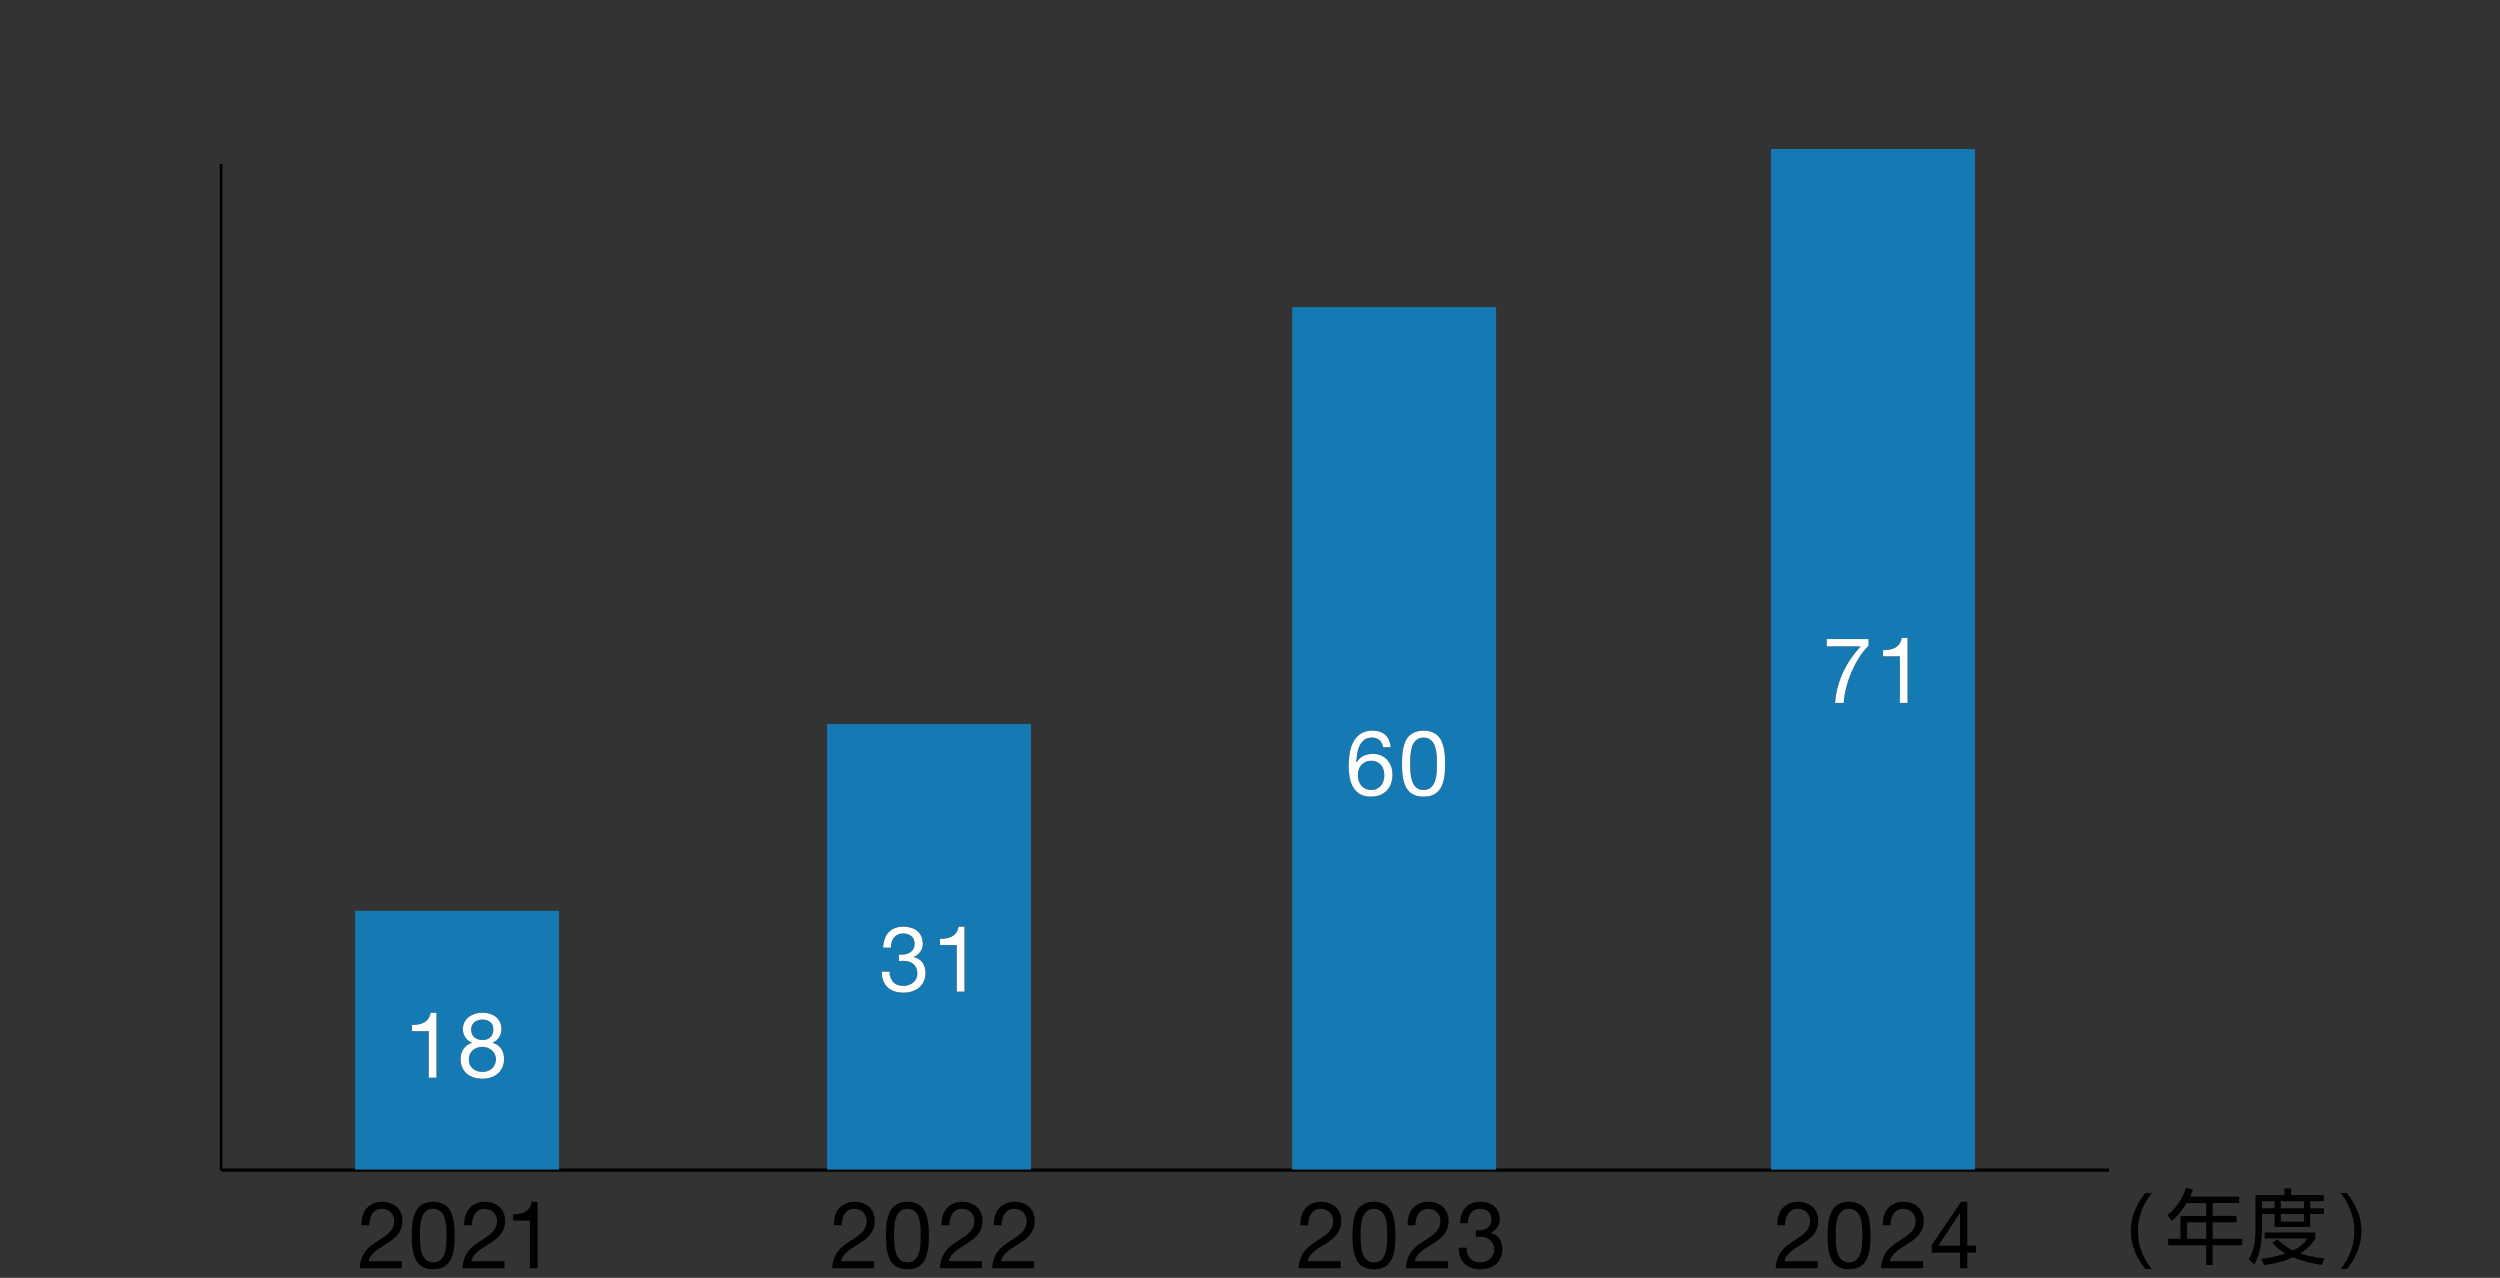 <?xml version="1.0" encoding="UTF-8"?>
<svg id="_レイヤー_2" data-name="レイヤー 2" xmlns="http://www.w3.org/2000/svg" viewBox="0 0 900 460">
  <rect x="0" y="0" width="900" height="460" fill="#333333" stroke="none"/>
  <defs>
    <style>
      .cls-1 {
        fill: #fff;
      }

      .cls-2 {
        fill: none;
        stroke: #000;
        stroke-miterlimit: 10;
      }

      .cls-3 {
        fill: #157ab4;
      }
    </style>
  </defs>
  <g>
    <g>
      <line class="cls-2" x1="79.59" y1="421.24" x2="759.22" y2="421.24"/>
      <g>
        <line class="cls-2" x1="164.54" y1="421.24" x2="164.54" y2="412.18"/>
        <line class="cls-2" x1="334.45" y1="421.24" x2="334.45" y2="412.18"/>
        <line class="cls-2" x1="504.36" y1="421.24" x2="504.36" y2="412.18"/>
        <line class="cls-2" x1="674.27" y1="421.24" x2="674.27" y2="412.18"/>
      </g>
    </g>
    <g>
      <line class="cls-2" x1="79.59" y1="421.24" x2="79.59" y2="59"/>
      <line class="cls-2" x1="79.59" y1="421.24" x2="759.22" y2="421.24"/>
    </g>
    <g>
      <rect class="cls-3" x="127.84" y="327.9" width="73.4" height="93.15"/>
      <rect class="cls-3" x="297.75" y="260.63" width="73.4" height="160.42"/>
      <rect class="cls-3" x="465.19" y="110.56" width="73.4" height="310.48"/>
      <rect class="cls-3" x="637.57" y="53.64" width="73.4" height="367.41"/>
    </g>
  </g>
  <g>
    <path d="M774.62,429.49c-1.76,2.29-4.95,6.8-4.95,13.69,0,7.51,3.8,12.23,4.95,13.69h-2.28c-3.17-3.86-5.24-8.61-5.24-13.66,0-7.16,3.97-12.15,5.24-13.72h2.28Z"/>
    <path d="M806.09,430.77v2.32h-9.53v4.63h8.61v2.29h-8.61v5.97h10.65v2.32h-10.65v7.1h-2.33v-7.1h-13.68v-2.32h4.43v-8.25h9.24v-4.63h-7.05c-.75,1.25-2.68,4.31-5.3,6.44l-1.58-2.14c3.2-2.49,5.62-6.15,6.62-9.74l2.53.53c-.2.68-.37,1.22-1.01,2.58h17.65ZM794.23,440.01h-6.88v5.97h6.88v-5.97Z"/>
    <path d="M822.42,430.21v-2.38h2.42v2.38h11.69v2.2h-4.87v2.58h4.95v2.02h-4.95v4.72h-12.81v-4.72h-4.52v5.2c0,1.78-.03,8.55-2.82,12.98l-1.96-1.84c2.04-3.15,2.42-7.1,2.42-11.25v-11.88h10.45ZM835.78,455.39c-1.41-.24-5.93-.95-10.28-2.76-4.78,2.17-8.75,2.61-10.45,2.79l-.95-2.26c1.53-.18,4.38-.48,8.72-1.9-3.05-1.75-4.26-3.3-4.75-3.92l1.9-1.22c.81.86,2.39,2.52,5.5,4.07,3.48-1.72,4.69-3.59,5.18-4.33h-15.38v-2.17h18.23v2.17c-.52.89-1.9,3.18-5.44,5.37,3.89,1.28,7.11,1.6,8.78,1.78l-1.07,2.38ZM818.85,432.4h-4.52v2.58h4.52v-2.58ZM829.41,432.4h-8.32v2.58h8.32v-2.58ZM829.41,437.01h-8.32v2.79h8.32v-2.79Z"/>
    <path d="M844.88,429.49c4,5.17,5.24,9.5,5.24,13.69,0,5.05-2.07,9.83-5.24,13.69h-2.27c3.22-4.04,4.95-8.49,4.95-13.69,0-6.86-3.22-11.4-4.95-13.69h2.27Z"/>
  </g>
  <g>
    <path d="M640.21,437.73c.3-1.03.78-1.93,1.42-2.68s1.45-1.34,2.41-1.77c.96-.43,2.05-.64,3.27-.64,1,0,1.95.15,2.83.46s1.65.74,2.31,1.32c.65.57,1.17,1.29,1.55,2.14.38.86.57,1.84.57,2.97,0,1.06-.16,1.99-.47,2.8-.32.81-.74,1.54-1.26,2.18-.52.64-1.12,1.22-1.8,1.74s-1.37,1.01-2.09,1.48c-.72.45-1.44.89-2.16,1.33-.72.44-1.38.91-1.98,1.4-.6.5-1.11,1.03-1.54,1.6-.43.57-.7,1.23-.83,1.97h11.91v2.53h-15.15c.11-1.42.35-2.63.74-3.63s.87-1.87,1.46-2.62c.59-.74,1.25-1.39,2-1.96.74-.56,1.52-1.09,2.32-1.59.98-.63,1.84-1.21,2.58-1.74.74-.53,1.36-1.06,1.85-1.6s.86-1.12,1.11-1.75.38-1.36.38-2.19c0-.65-.12-1.24-.36-1.77-.24-.53-.56-.98-.97-1.37-.4-.38-.88-.67-1.42-.88-.55-.2-1.12-.3-1.73-.3-.81,0-1.5.17-2.08.52s-1.05.8-1.42,1.37c-.37.56-.64,1.2-.8,1.91-.16.71-.23,1.42-.21,2.14h-2.78c-.07-1.21.05-2.34.36-3.38Z"/>
    <path d="M658.01,442.09c.04-.95.15-1.87.33-2.77.17-.9.43-1.75.75-2.57.33-.81.77-1.52,1.34-2.13.57-.61,1.28-1.09,2.14-1.45.86-.36,1.89-.54,3.09-.54s2.23.18,3.09.54c.86.36,1.58.84,2.14,1.45.57.61,1.01,1.32,1.34,2.13.33.81.58,1.67.75,2.57.17.9.28,1.82.33,2.77.04.94.07,1.86.07,2.73s-.02,1.79-.07,2.73c-.04.95-.15,1.87-.33,2.77-.17.9-.43,1.75-.75,2.55s-.77,1.5-1.34,2.11c-.57.61-1.28,1.09-2.13,1.43-.85.35-1.89.52-3.11.52s-2.23-.17-3.09-.52c-.86-.35-1.58-.83-2.14-1.43-.57-.61-1.01-1.31-1.34-2.11s-.58-1.65-.75-2.55c-.17-.9-.28-1.82-.33-2.77-.04-.94-.07-1.86-.07-2.73s.02-1.79.07-2.73ZM660.97,447.81c.05,1.11.23,2.16.52,3.14.29.98.77,1.81,1.42,2.48s1.57,1.01,2.75,1.01,2.09-.34,2.75-1.01,1.13-1.5,1.42-2.48c.29-.98.47-2.03.52-3.14.05-1.11.08-2.12.08-3.02,0-.58,0-1.23-.02-1.94-.01-.71-.07-1.42-.16-2.13-.1-.71-.24-1.4-.42-2.08-.19-.68-.46-1.27-.82-1.77-.36-.51-.81-.92-1.36-1.23-.55-.32-1.21-.47-2-.47s-1.45.16-2,.47c-.55.32-1,.73-1.36,1.23-.36.51-.63,1.1-.82,1.77-.19.67-.33,1.37-.43,2.08-.1.71-.15,1.42-.16,2.13-.01.71-.02,1.36-.02,1.94,0,.9.03,1.91.08,3.02Z"/>
    <path d="M678.17,437.73c.3-1.03.78-1.93,1.42-2.68s1.45-1.34,2.41-1.77c.96-.43,2.05-.64,3.27-.64,1,0,1.95.15,2.83.46s1.65.74,2.31,1.32c.65.57,1.17,1.29,1.55,2.14.38.86.57,1.84.57,2.97,0,1.06-.16,1.99-.47,2.8-.32.81-.74,1.54-1.26,2.18-.52.64-1.12,1.22-1.8,1.74s-1.37,1.01-2.09,1.48c-.72.45-1.44.89-2.16,1.33-.72.44-1.38.91-1.98,1.4-.6.5-1.11,1.03-1.54,1.6-.43.57-.7,1.23-.83,1.97h11.91v2.53h-15.15c.11-1.42.35-2.63.74-3.63s.87-1.87,1.46-2.62c.59-.74,1.25-1.39,2-1.96.74-.56,1.52-1.09,2.32-1.59.98-.63,1.84-1.21,2.58-1.74.74-.53,1.36-1.06,1.85-1.6s.86-1.12,1.11-1.75.38-1.36.38-2.19c0-.65-.12-1.24-.36-1.77-.24-.53-.56-.98-.97-1.37-.4-.38-.88-.67-1.42-.88-.55-.2-1.12-.3-1.73-.3-.81,0-1.5.17-2.08.52s-1.05.8-1.42,1.37c-.37.56-.64,1.2-.8,1.91-.16.71-.23,1.42-.21,2.14h-2.78c-.07-1.21.05-2.34.36-3.38Z"/>
    <path d="M711.38,448.43v2.53h-3.14v5.6h-2.62v-5.6h-10.18v-2.77l10.57-15.56h2.22v15.79h3.14ZM705.62,436.72h-.07l-7.72,11.71h7.79v-11.71Z"/>
  </g>
  <g>
    <path d="M468.51,437.73c.3-1.03.78-1.93,1.42-2.68s1.45-1.34,2.41-1.77c.96-.43,2.05-.64,3.27-.64,1,0,1.95.15,2.83.46s1.65.74,2.31,1.32c.65.57,1.17,1.29,1.55,2.14.38.86.57,1.84.57,2.97,0,1.06-.16,1.99-.47,2.8-.32.81-.74,1.54-1.26,2.18-.52.64-1.12,1.22-1.8,1.74s-1.37,1.01-2.09,1.48c-.72.45-1.44.89-2.16,1.33-.72.44-1.38.91-1.98,1.4-.6.5-1.11,1.03-1.54,1.6-.43.57-.7,1.23-.83,1.97h11.91v2.53h-15.15c.11-1.42.35-2.63.74-3.63s.87-1.87,1.46-2.62c.59-.74,1.25-1.39,2-1.96.74-.56,1.52-1.09,2.32-1.59.98-.63,1.84-1.21,2.58-1.74.74-.53,1.36-1.06,1.85-1.6s.86-1.12,1.11-1.75.38-1.36.38-2.19c0-.65-.12-1.24-.36-1.77-.24-.53-.56-.98-.97-1.37-.4-.38-.88-.67-1.42-.88-.55-.2-1.12-.3-1.73-.3-.81,0-1.5.17-2.08.52s-1.05.8-1.42,1.37c-.37.56-.64,1.2-.8,1.91-.16.71-.23,1.42-.21,2.14h-2.78c-.07-1.21.05-2.34.36-3.38Z"/>
    <path d="M486.97,442.09c.04-.95.15-1.87.33-2.77.17-.9.43-1.75.75-2.57.33-.81.77-1.52,1.34-2.13.57-.61,1.28-1.09,2.14-1.45.86-.36,1.89-.54,3.09-.54s2.23.18,3.09.54c.86.36,1.58.84,2.14,1.45.57.61,1.01,1.32,1.34,2.13.33.81.58,1.67.75,2.57.17.9.28,1.82.33,2.77.04.94.07,1.86.07,2.73s-.02,1.79-.07,2.73c-.04.95-.15,1.87-.33,2.77-.17.9-.43,1.75-.75,2.55s-.77,1.5-1.34,2.11c-.57.61-1.28,1.09-2.13,1.43-.85.35-1.89.52-3.11.52s-2.23-.17-3.09-.52c-.86-.35-1.58-.83-2.14-1.43-.57-.61-1.01-1.31-1.34-2.11s-.58-1.65-.75-2.55c-.17-.9-.28-1.82-.33-2.77-.04-.94-.07-1.86-.07-2.73s.02-1.79.07-2.73ZM489.93,447.81c.05,1.11.23,2.16.52,3.14.29.98.77,1.81,1.42,2.48s1.57,1.01,2.75,1.01,2.09-.34,2.75-1.01,1.13-1.5,1.42-2.48c.29-.98.47-2.03.52-3.14.05-1.11.08-2.12.08-3.02,0-.58,0-1.23-.02-1.94-.01-.71-.07-1.42-.16-2.13-.1-.71-.24-1.4-.42-2.08-.19-.68-.46-1.27-.82-1.77-.36-.51-.81-.92-1.36-1.23-.55-.32-1.21-.47-2-.47s-1.45.16-2,.47c-.55.32-1,.73-1.36,1.23-.36.51-.63,1.1-.82,1.77-.19.67-.33,1.37-.43,2.08-.1.71-.15,1.42-.16,2.13-.01.71-.02,1.36-.02,1.94,0,.9.03,1.91.08,3.02Z"/>
    <path d="M507.12,437.73c.3-1.03.78-1.93,1.42-2.68s1.45-1.34,2.41-1.77c.96-.43,2.05-.64,3.27-.64,1,0,1.95.15,2.83.46s1.65.74,2.31,1.32c.65.57,1.17,1.29,1.55,2.14.38.86.57,1.84.57,2.97,0,1.06-.16,1.99-.47,2.8-.32.81-.74,1.54-1.26,2.18-.52.64-1.12,1.22-1.8,1.74s-1.37,1.01-2.09,1.48c-.72.45-1.44.89-2.16,1.33-.72.44-1.38.91-1.98,1.4-.6.5-1.11,1.03-1.54,1.6-.43.57-.7,1.23-.83,1.97h11.91v2.53h-15.15c.11-1.42.35-2.63.74-3.63s.87-1.87,1.46-2.62c.59-.74,1.25-1.39,2-1.96.74-.56,1.52-1.09,2.32-1.59.98-.63,1.84-1.21,2.58-1.74.74-.53,1.36-1.06,1.85-1.6s.86-1.12,1.11-1.75.38-1.36.38-2.19c0-.65-.12-1.24-.36-1.77-.24-.53-.56-.98-.97-1.37-.4-.38-.88-.67-1.42-.88-.55-.2-1.12-.3-1.73-.3-.81,0-1.5.17-2.08.52s-1.05.8-1.42,1.37c-.37.56-.64,1.2-.8,1.91-.16.71-.23,1.42-.21,2.14h-2.78c-.07-1.21.05-2.34.36-3.38Z"/>
    <path d="M531.57,442.93h.92c.59,0,1.15-.08,1.69-.25.53-.17,1-.42,1.41-.74s.73-.74.97-1.23c.24-.5.36-1.06.36-1.69,0-1.28-.39-2.25-1.18-2.89-.79-.64-1.77-.96-2.94-.96-.74,0-1.39.14-1.95.42s-1.01.66-1.37,1.13c-.36.47-.63,1.02-.8,1.65-.17.63-.26,1.29-.26,1.99h-2.78c.04-1.15.22-2.19.54-3.14.32-.95.77-1.75,1.36-2.43s1.33-1.2,2.21-1.59c.88-.38,1.9-.57,3.06-.57,1,0,1.94.13,2.8.39.86.26,1.61.65,2.24,1.17.63.52,1.13,1.18,1.49,1.99.36.81.54,1.77.54,2.87s-.31,2.04-.92,2.87c-.61.83-1.38,1.46-2.29,1.89v.07c1.42.32,2.47,1,3.16,2.06.69,1.06,1.03,2.31,1.03,3.75,0,1.19-.21,2.24-.64,3.16-.43.91-1,1.67-1.72,2.28s-1.57,1.06-2.54,1.37-2,.46-3.09.46c-1.18,0-2.25-.17-3.21-.51-.96-.34-1.78-.84-2.45-1.5-.68-.66-1.19-1.48-1.55-2.45-.36-.97-.53-2.07-.51-3.31h2.78c.04,1.55.48,2.82,1.31,3.8.83.98,2.04,1.47,3.63,1.47.68,0,1.32-.11,1.93-.32.61-.21,1.15-.52,1.6-.91.46-.39.82-.88,1.1-1.45.27-.57.41-1.22.41-1.94s-.13-1.4-.39-1.97c-.26-.57-.61-1.06-1.05-1.45-.44-.39-.95-.69-1.55-.88-.6-.19-1.25-.29-1.95-.29-.59,0-1.15.03-1.67.1v-2.43c.11.02.21.03.29.03Z"/>
  </g>
  <g>
    <path d="M130.51,437.73c.31-1.03.78-1.93,1.42-2.68.64-.75,1.44-1.34,2.4-1.77.96-.43,2.05-.64,3.27-.64,1,0,1.95.15,2.83.46s1.65.74,2.31,1.32c.65.57,1.17,1.29,1.55,2.14.38.86.57,1.84.57,2.97,0,1.06-.16,1.99-.47,2.8-.32.81-.74,1.54-1.26,2.18-.52.64-1.12,1.22-1.8,1.74-.68.52-1.37,1.01-2.09,1.48-.72.45-1.44.89-2.16,1.33-.72.44-1.38.91-1.98,1.4-.6.5-1.11,1.03-1.54,1.6-.43.57-.7,1.23-.83,1.97h11.91v2.53h-15.15c.11-1.42.35-2.63.74-3.63.38-1,.87-1.87,1.46-2.62.59-.74,1.25-1.39,2-1.96.74-.56,1.52-1.09,2.32-1.59.98-.63,1.84-1.21,2.58-1.74.74-.53,1.36-1.06,1.85-1.6s.86-1.12,1.11-1.75c.25-.63.38-1.36.38-2.19,0-.65-.12-1.24-.36-1.77-.24-.53-.56-.98-.97-1.37-.4-.38-.88-.67-1.42-.88-.55-.2-1.12-.3-1.73-.3-.81,0-1.5.17-2.08.52-.58.35-1.05.8-1.42,1.37-.37.56-.64,1.2-.8,1.91s-.23,1.42-.21,2.14h-2.78c-.07-1.21.05-2.34.36-3.38Z"/>
    <path d="M148.31,442.09c.04-.95.15-1.87.33-2.77.17-.9.43-1.75.75-2.57.33-.81.77-1.52,1.34-2.13s1.28-1.09,2.14-1.45c.86-.36,1.89-.54,3.09-.54s2.23.18,3.09.54c.86.36,1.58.84,2.14,1.45.57.61,1.01,1.32,1.34,2.13.33.81.58,1.67.75,2.57.17.9.28,1.82.33,2.77.04.94.07,1.86.07,2.73s-.02,1.79-.07,2.73c-.04.95-.15,1.87-.33,2.77-.17.9-.43,1.75-.75,2.55s-.77,1.5-1.34,2.11c-.57.61-1.28,1.09-2.13,1.43-.85.35-1.89.52-3.11.52s-2.23-.17-3.09-.52c-.86-.35-1.58-.83-2.14-1.43s-1.01-1.31-1.34-2.11-.58-1.65-.75-2.55c-.17-.9-.28-1.82-.33-2.77-.04-.94-.07-1.86-.07-2.73s.02-1.79.07-2.73ZM151.28,447.81c.05,1.11.23,2.16.52,3.14.29.98.77,1.81,1.42,2.48.65.67,1.57,1.01,2.75,1.01s2.09-.34,2.75-1.01c.65-.67,1.13-1.5,1.42-2.48.29-.98.47-2.03.52-3.14.05-1.11.08-2.12.08-3.02,0-.58,0-1.23-.02-1.94-.01-.71-.07-1.42-.16-2.13s-.24-1.4-.43-2.08c-.19-.68-.46-1.27-.82-1.77-.36-.51-.81-.92-1.36-1.23-.55-.32-1.21-.47-2-.47s-1.45.16-2,.47c-.55.32-1,.73-1.36,1.23-.36.51-.63,1.1-.82,1.77-.19.67-.33,1.37-.43,2.08s-.15,1.42-.16,2.13c-.01.71-.02,1.36-.02,1.94,0,.9.03,1.91.08,3.02Z"/>
    <path d="M167.49,437.73c.31-1.03.78-1.93,1.42-2.68.64-.75,1.44-1.34,2.4-1.77.96-.43,2.05-.64,3.27-.64,1,0,1.95.15,2.83.46s1.65.74,2.31,1.32c.65.57,1.17,1.29,1.55,2.14.38.86.57,1.84.57,2.97,0,1.06-.16,1.99-.47,2.8-.32.81-.74,1.54-1.26,2.18-.52.64-1.12,1.22-1.8,1.74-.68.52-1.37,1.01-2.09,1.48-.72.45-1.44.89-2.16,1.33-.72.44-1.38.91-1.98,1.4-.6.5-1.11,1.03-1.54,1.6-.43.57-.7,1.23-.83,1.97h11.91v2.53h-15.15c.11-1.42.35-2.63.74-3.63.38-1,.87-1.87,1.46-2.62.59-.74,1.25-1.39,2-1.96.74-.56,1.52-1.09,2.32-1.59.98-.63,1.84-1.21,2.58-1.74.74-.53,1.36-1.06,1.85-1.6s.86-1.12,1.11-1.75c.25-.63.38-1.36.38-2.19,0-.65-.12-1.24-.36-1.77-.24-.53-.56-.98-.97-1.37-.4-.38-.88-.67-1.42-.88-.55-.2-1.12-.3-1.73-.3-.81,0-1.5.17-2.08.52-.58.35-1.05.8-1.42,1.37-.37.56-.64,1.2-.8,1.91s-.23,1.42-.21,2.14h-2.78c-.07-1.21.05-2.34.36-3.38Z"/>
    <path d="M190.75,456.57v-17.15h-6.02v-2.29c.79,0,1.55-.06,2.29-.19.74-.12,1.41-.35,2.01-.69.6-.34,1.11-.8,1.52-1.38.41-.58.7-1.33.85-2.23h2.13v23.93h-2.78Z"/>
  </g>
  <g>
    <path d="M300.58,437.73c.31-1.03.78-1.93,1.42-2.68.64-.75,1.44-1.34,2.4-1.77.96-.43,2.05-.64,3.27-.64,1,0,1.95.15,2.83.46s1.65.74,2.31,1.32c.65.57,1.17,1.29,1.55,2.14.38.86.57,1.84.57,2.97,0,1.06-.16,1.99-.47,2.8-.32.81-.74,1.54-1.26,2.18-.52.64-1.12,1.22-1.8,1.74-.68.52-1.37,1.01-2.09,1.48-.72.45-1.44.89-2.16,1.33-.72.44-1.38.91-1.98,1.4-.6.5-1.11,1.03-1.54,1.6-.43.57-.7,1.23-.83,1.97h11.91v2.53h-15.15c.11-1.42.35-2.63.74-3.63.38-1,.87-1.87,1.46-2.62.59-.74,1.25-1.39,2-1.96.74-.56,1.52-1.09,2.32-1.59.98-.63,1.84-1.21,2.58-1.74.74-.53,1.36-1.06,1.85-1.6s.86-1.12,1.11-1.75c.25-.63.38-1.36.38-2.19,0-.65-.12-1.24-.36-1.77-.24-.53-.56-.98-.97-1.37-.4-.38-.88-.67-1.42-.88-.55-.2-1.12-.3-1.73-.3-.81,0-1.5.17-2.08.52-.58.35-1.05.8-1.42,1.37-.37.56-.64,1.2-.8,1.91s-.23,1.42-.21,2.14h-2.78c-.07-1.21.05-2.34.36-3.38Z"/>
    <path d="M319.03,442.09c.04-.95.15-1.87.33-2.77.17-.9.43-1.75.75-2.57.33-.81.77-1.52,1.34-2.13s1.28-1.09,2.14-1.45c.86-.36,1.89-.54,3.09-.54s2.23.18,3.09.54c.86.36,1.58.84,2.14,1.45.57.61,1.01,1.32,1.34,2.13.33.81.58,1.67.75,2.57.17.9.28,1.82.33,2.77.04.94.07,1.86.07,2.73s-.02,1.79-.07,2.73c-.04.95-.15,1.87-.33,2.77-.17.9-.43,1.75-.75,2.55s-.77,1.5-1.34,2.11c-.57.61-1.28,1.09-2.13,1.43-.85.35-1.89.52-3.11.52s-2.23-.17-3.09-.52c-.86-.35-1.58-.83-2.14-1.43s-1.01-1.31-1.34-2.11-.58-1.65-.75-2.55c-.17-.9-.28-1.82-.33-2.77-.04-.94-.07-1.86-.07-2.73s.02-1.79.07-2.73ZM321.99,447.81c.05,1.11.23,2.16.52,3.14.29.98.77,1.81,1.42,2.48.65.67,1.57,1.01,2.75,1.01s2.09-.34,2.75-1.01c.65-.67,1.13-1.5,1.42-2.48.29-.98.47-2.03.52-3.14.05-1.11.08-2.12.08-3.02,0-.58,0-1.23-.02-1.94-.01-.71-.07-1.42-.16-2.13s-.24-1.4-.43-2.08c-.19-.68-.46-1.27-.82-1.77-.36-.51-.81-.92-1.36-1.23-.55-.32-1.21-.47-2-.47s-1.45.16-2,.47c-.55.32-1,.73-1.36,1.23-.36.51-.63,1.1-.82,1.77-.19.67-.33,1.37-.43,2.08s-.15,1.42-.16,2.13c-.01.71-.02,1.36-.02,1.94,0,.9.03,1.91.08,3.02Z"/>
    <path d="M339.35,437.73c.31-1.03.78-1.93,1.42-2.68.64-.75,1.44-1.34,2.4-1.77.96-.43,2.05-.64,3.27-.64,1,0,1.95.15,2.83.46s1.65.74,2.31,1.32c.65.57,1.17,1.29,1.55,2.14.38.86.57,1.84.57,2.97,0,1.06-.16,1.99-.47,2.8-.32.81-.74,1.54-1.26,2.18-.52.64-1.12,1.22-1.8,1.74-.68.52-1.37,1.01-2.09,1.48-.72.45-1.44.89-2.16,1.33-.72.44-1.38.91-1.98,1.4-.6.5-1.11,1.03-1.54,1.6-.43.57-.7,1.23-.83,1.97h11.91v2.53h-15.15c.11-1.42.35-2.63.74-3.63.38-1,.87-1.87,1.46-2.62.59-.74,1.25-1.39,2-1.96.74-.56,1.52-1.09,2.32-1.59.98-.63,1.84-1.21,2.58-1.74.74-.53,1.36-1.06,1.85-1.6s.86-1.12,1.11-1.75c.25-.63.38-1.36.38-2.19,0-.65-.12-1.24-.36-1.77-.24-.53-.56-.98-.97-1.37-.4-.38-.88-.67-1.42-.88-.55-.2-1.12-.3-1.73-.3-.81,0-1.5.17-2.08.52-.58.35-1.05.8-1.42,1.37-.37.56-.64,1.2-.8,1.91s-.23,1.42-.21,2.14h-2.78c-.07-1.21.05-2.34.36-3.38Z"/>
    <path d="M358.17,437.73c.31-1.03.78-1.93,1.42-2.68.64-.75,1.44-1.34,2.4-1.77.96-.43,2.05-.64,3.27-.64,1,0,1.95.15,2.83.46s1.65.74,2.31,1.32c.65.57,1.17,1.29,1.55,2.14.38.86.57,1.84.57,2.97,0,1.06-.16,1.99-.47,2.8-.32.81-.74,1.54-1.26,2.18-.52.64-1.12,1.22-1.8,1.74-.68.52-1.37,1.01-2.09,1.48-.72.45-1.44.89-2.16,1.33-.72.44-1.38.91-1.98,1.4-.6.5-1.11,1.03-1.54,1.6-.43.57-.7,1.23-.83,1.97h11.91v2.53h-15.15c.11-1.42.35-2.63.74-3.63.38-1,.87-1.87,1.46-2.62.59-.74,1.25-1.39,2-1.96.74-.56,1.52-1.09,2.32-1.59.98-.63,1.84-1.21,2.58-1.74.74-.53,1.36-1.06,1.85-1.6s.86-1.12,1.11-1.75c.25-.63.38-1.36.38-2.19,0-.65-.12-1.24-.36-1.77-.24-.53-.56-.98-.97-1.37-.4-.38-.88-.67-1.42-.88-.55-.2-1.12-.3-1.73-.3-.81,0-1.5.17-2.08.52-.58.35-1.05.8-1.42,1.37-.37.56-.64,1.2-.8,1.91s-.23,1.42-.21,2.14h-2.78c-.07-1.21.05-2.34.36-3.38Z"/>
  </g>
  <g>
    <g>
      <path d="M154.35,387.98v-16.76h-6.04v-2.24c.79,0,1.55-.06,2.3-.18.74-.12,1.42-.35,2.02-.68.6-.33,1.11-.78,1.53-1.35.42-.57.7-1.3.85-2.18h2.14v23.4h-2.79Z"/>
      <path d="M167.22,368c.37-.74.88-1.36,1.51-1.86s1.36-.89,2.18-1.16,1.68-.4,2.58-.4c1.27,0,2.35.17,3.25.51.9.34,1.63.79,2.18,1.35.56.56.97,1.2,1.23,1.91s.39,1.45.39,2.19c0,1.06-.29,2.02-.87,2.89s-1.36,1.52-2.35,1.96c1.4.44,2.44,1.16,3.12,2.16s1.02,2.23,1.02,3.68c0,1.14-.2,2.16-.61,3.04-.41.88-.95,1.62-1.64,2.23-.69.61-1.51,1.06-2.45,1.37-.94.31-1.95.46-3.02.46s-2.16-.14-3.12-.43c-.96-.29-1.8-.73-2.51-1.32-.71-.59-1.27-1.34-1.68-2.23-.41-.89-.61-1.93-.61-3.12,0-1.39.35-2.59,1.05-3.61.7-1.02,1.71-1.77,3.02-2.23-.99-.4-1.77-1.04-2.37-1.93-.59-.89-.89-1.86-.89-2.92,0-.97.19-1.82.56-2.56ZM170.2,384.69c.93.8,2.12,1.2,3.56,1.2.7,0,1.34-.12,1.92-.35.58-.23,1.08-.55,1.51-.96.43-.41.76-.88.99-1.44.23-.55.34-1.15.34-1.81s-.13-1.23-.38-1.77c-.25-.54-.6-1.01-1.04-1.4-.44-.4-.95-.71-1.53-.94-.58-.23-1.2-.35-1.86-.35s-1.32.1-1.92.31c-.6.21-1.13.51-1.58.91-.45.4-.8.87-1.05,1.42-.25.55-.38,1.17-.38,1.85,0,1.41.46,2.51,1.4,3.32ZM169.95,372.32c.22.47.51.86.89,1.17.37.31.81.54,1.31.69.5.15,1.04.23,1.61.23,1.12,0,2.04-.33,2.76-.99s1.08-1.58,1.08-2.77-.37-2.08-1.1-2.69c-.73-.6-1.67-.91-2.81-.91-.55,0-1.07.08-1.58.23-.5.15-.94.39-1.3.69-.36.31-.65.68-.87,1.12-.22.44-.33.96-.33,1.55,0,.64.11,1.19.33,1.67Z"/>
    </g>
    <g>
      <path class="cls-1" d="M154.35,387.98v-16.76h-6.04v-2.24c.79,0,1.55-.06,2.3-.18.74-.12,1.42-.35,2.02-.68.6-.33,1.11-.78,1.53-1.35.42-.57.7-1.3.85-2.18h2.14v23.4h-2.79Z"/>
      <path class="cls-1" d="M167.22,368c.37-.74.88-1.36,1.51-1.86s1.36-.89,2.18-1.16,1.68-.4,2.58-.4c1.27,0,2.35.17,3.25.51.9.34,1.63.79,2.18,1.35.56.56.97,1.2,1.23,1.91s.39,1.45.39,2.19c0,1.06-.29,2.02-.87,2.89s-1.36,1.52-2.35,1.96c1.4.44,2.44,1.16,3.12,2.16s1.02,2.23,1.02,3.68c0,1.14-.2,2.16-.61,3.04-.41.88-.95,1.62-1.64,2.23-.69.61-1.51,1.06-2.45,1.37-.94.31-1.95.46-3.02.46s-2.16-.14-3.12-.43c-.96-.29-1.8-.73-2.51-1.32-.71-.59-1.27-1.34-1.68-2.23-.41-.89-.61-1.93-.61-3.12,0-1.39.35-2.59,1.05-3.61.7-1.02,1.71-1.77,3.02-2.23-.99-.4-1.77-1.04-2.37-1.93-.59-.89-.89-1.86-.89-2.92,0-.97.19-1.82.56-2.56ZM170.2,384.69c.93.8,2.12,1.2,3.56,1.2.7,0,1.34-.12,1.92-.35.58-.23,1.08-.55,1.51-.96.43-.41.76-.88.99-1.44.23-.55.34-1.15.34-1.81s-.13-1.23-.38-1.77c-.25-.54-.6-1.01-1.04-1.4-.44-.4-.95-.71-1.53-.94-.58-.23-1.2-.35-1.86-.35s-1.32.1-1.92.31c-.6.21-1.13.51-1.58.91-.45.4-.8.87-1.05,1.42-.25.55-.38,1.17-.38,1.85,0,1.41.46,2.51,1.4,3.32ZM169.95,372.32c.22.47.51.86.89,1.17.37.31.81.54,1.31.69.5.15,1.04.23,1.61.23,1.12,0,2.04-.33,2.76-.99s1.08-1.58,1.08-2.77-.37-2.08-1.1-2.69c-.73-.6-1.67-.91-2.81-.91-.55,0-1.07.08-1.58.23-.5.15-.94.39-1.3.69-.36.31-.65.68-.87,1.12-.22.44-.33.96-.33,1.55,0,.64.11,1.19.33,1.67Z"/>
    </g>
  </g>
  <g>
    <g>
      <path d="M323.9,343.65h.92c.59,0,1.15-.08,1.69-.25.54-.17,1.01-.41,1.41-.73.4-.32.73-.72.97-1.2.24-.48.36-1.03.36-1.65,0-1.25-.39-2.19-1.18-2.82-.79-.63-1.77-.94-2.96-.94-.75,0-1.4.14-1.95.41-.56.28-1.02.64-1.38,1.11s-.63,1-.8,1.62c-.18.62-.26,1.27-.26,1.95h-2.79c.04-1.12.22-2.15.54-3.07s.77-1.72,1.36-2.38,1.33-1.18,2.22-1.55c.89-.37,1.91-.56,3.07-.56,1.01,0,1.94.13,2.81.38.86.25,1.61.63,2.25,1.14.63.51,1.13,1.16,1.49,1.95s.54,1.73.54,2.8-.31,1.99-.92,2.8c-.61.81-1.38,1.43-2.3,1.85v.07c1.42.31,2.48.98,3.17,2.01s1.03,2.25,1.03,3.66c0,1.17-.21,2.2-.64,3.09-.43.89-1,1.63-1.72,2.23-.72.59-1.57,1.04-2.55,1.34-.97.3-2.01.45-3.1.45-1.18,0-2.26-.17-3.22-.5-.96-.33-1.79-.82-2.46-1.47-.68-.65-1.2-1.45-1.56-2.39-.36-.95-.53-2.02-.51-3.23h2.79c.04,1.52.48,2.75,1.31,3.71.83.96,2.05,1.44,3.65,1.44.68,0,1.32-.1,1.94-.31s1.15-.51,1.61-.89.83-.86,1.1-1.42c.27-.56.41-1.19.41-1.9s-.13-1.37-.39-1.93c-.26-.56-.61-1.03-1.05-1.42s-.96-.67-1.56-.86c-.6-.19-1.25-.28-1.95-.28-.59,0-1.15.03-1.68.1v-2.38c.11.02.21.03.3.03Z"/>
      <path d="M344.43,356.98v-16.76h-6.04v-2.24c.79,0,1.55-.06,2.3-.18.74-.12,1.42-.35,2.02-.68.6-.33,1.11-.78,1.53-1.35.42-.57.7-1.3.85-2.18h2.14v23.4h-2.79Z"/>
    </g>
    <g>
      <path class="cls-1" d="M323.9,343.65h.92c.59,0,1.15-.08,1.69-.25.54-.17,1.01-.41,1.41-.73.4-.32.73-.72.97-1.2.24-.48.36-1.03.36-1.65,0-1.25-.39-2.19-1.18-2.82-.79-.63-1.77-.94-2.96-.94-.75,0-1.4.14-1.95.41-.56.28-1.02.64-1.38,1.11s-.63,1-.8,1.62c-.18.62-.26,1.27-.26,1.95h-2.79c.04-1.12.22-2.15.54-3.07s.77-1.72,1.36-2.38,1.33-1.18,2.22-1.55c.89-.37,1.91-.56,3.07-.56,1.01,0,1.94.13,2.81.38.86.25,1.61.63,2.25,1.14.63.51,1.13,1.16,1.49,1.95s.54,1.73.54,2.8-.31,1.99-.92,2.8c-.61.81-1.38,1.43-2.3,1.85v.07c1.42.31,2.48.98,3.17,2.01s1.03,2.25,1.03,3.66c0,1.17-.21,2.2-.64,3.09-.43.89-1,1.63-1.72,2.23-.72.59-1.57,1.04-2.55,1.34-.97.3-2.01.45-3.1.45-1.18,0-2.26-.17-3.22-.5-.96-.33-1.79-.82-2.46-1.47-.68-.65-1.2-1.45-1.56-2.39-.36-.95-.53-2.02-.51-3.23h2.79c.04,1.52.48,2.75,1.31,3.71.83.96,2.05,1.44,3.65,1.44.68,0,1.32-.1,1.94-.31s1.15-.51,1.61-.89.83-.86,1.1-1.42c.27-.56.41-1.19.41-1.9s-.13-1.37-.39-1.93c-.26-.56-.61-1.03-1.05-1.42s-.96-.67-1.56-.86c-.6-.19-1.25-.28-1.95-.28-.59,0-1.15.03-1.68.1v-2.38c.11.02.21.03.3.03Z"/>
      <path class="cls-1" d="M344.43,356.98v-16.76h-6.04v-2.24c.79,0,1.55-.06,2.3-.18.74-.12,1.42-.35,2.02-.68.6-.33,1.11-.78,1.53-1.35.42-.57.7-1.3.85-2.18h2.14v23.4h-2.79Z"/>
    </g>
  </g>
  <g>
    <g>
      <path d="M496.64,266.48c-.68-.64-1.58-.96-2.69-.96-1.18,0-2.13.29-2.86.87-.72.58-1.29,1.32-1.69,2.21-.41.89-.68,1.85-.84,2.89-.15,1.03-.24,2-.26,2.9l.07.07c.66-1.08,1.47-1.86,2.45-2.34.97-.48,2.1-.73,3.37-.73,1.12,0,2.12.19,3,.58.89.39,1.63.92,2.23,1.6.6.68,1.07,1.49,1.4,2.41.33.92.49,1.92.49,3,0,.86-.13,1.75-.39,2.67s-.7,1.77-1.3,2.52c-.6.76-1.4,1.39-2.4,1.88-1,.5-2.23.74-3.7.74-1.73,0-3.12-.35-4.17-1.06-1.05-.7-1.86-1.61-2.43-2.71-.57-1.1-.95-2.31-1.13-3.63-.19-1.32-.28-2.6-.28-3.83,0-1.61.14-3.16.41-4.67.27-1.51.74-2.84,1.4-4.01.66-1.17,1.53-2.1,2.63-2.8s2.47-1.06,4.14-1.06c1.93,0,3.46.51,4.6,1.54,1.14,1.02,1.79,2.5,1.97,4.44h-2.79c-.13-1.06-.54-1.9-1.22-2.54ZM491.59,274.29c-.59.28-1.09.65-1.51,1.12-.42.47-.73,1.03-.94,1.68-.21.65-.31,1.34-.31,2.06s.11,1.41.33,2.05c.22.64.53,1.19.94,1.65.4.46.91.83,1.51,1.11s1.29.41,2.05.41,1.44-.14,2.02-.41,1.07-.65,1.46-1.14c.39-.48.7-1.04.9-1.67s.31-1.28.31-1.96c0-.73-.09-1.41-.28-2.06-.19-.65-.48-1.21-.87-1.68-.39-.47-.89-.85-1.48-1.14-.59-.29-1.28-.43-2.07-.43s-1.48.14-2.07.41Z"/>
      <path d="M504.79,272.29c.04-.92.15-1.83.33-2.71.18-.88.43-1.72.76-2.51s.78-1.49,1.35-2.08,1.29-1.07,2.15-1.42c.87-.35,1.9-.53,3.1-.53s2.24.18,3.1.53c.87.35,1.58.83,2.15,1.42s1.02,1.29,1.35,2.08c.33.79.58,1.63.76,2.51.17.88.28,1.78.33,2.71s.07,1.82.07,2.67-.02,1.75-.07,2.67c-.04.92-.15,1.83-.33,2.71-.18.88-.43,1.71-.76,2.49-.33.78-.78,1.47-1.35,2.06s-1.28,1.06-2.13,1.4c-.85.34-1.89.51-3.12.51s-2.24-.17-3.1-.51-1.58-.81-2.15-1.4-1.02-1.28-1.35-2.06-.58-1.61-.76-2.49c-.17-.88-.28-1.78-.33-2.71-.04-.92-.07-1.82-.07-2.67s.02-1.75.07-2.67ZM507.76,277.89c.05,1.09.23,2.11.53,3.07.3.96.77,1.77,1.43,2.42.66.66,1.58.99,2.76.99s2.1-.33,2.76-.99c.66-.66,1.13-1.47,1.43-2.42s.47-1.98.53-3.07.08-2.07.08-2.95c0-.57,0-1.21-.02-1.9-.01-.69-.07-1.39-.17-2.08-.1-.69-.24-1.37-.43-2.03-.19-.66-.46-1.24-.82-1.73s-.82-.9-1.36-1.2c-.55-.31-1.21-.46-2-.46s-1.46.15-2,.46c-.55.31-1,.71-1.36,1.2s-.63,1.07-.82,1.73c-.19.66-.33,1.34-.43,2.03-.1.69-.15,1.39-.16,2.08-.01.69-.02,1.33-.02,1.9,0,.88.03,1.86.08,2.95Z"/>
    </g>
    <g>
      <path class="cls-1" d="M496.64,266.48c-.68-.64-1.58-.96-2.69-.96-1.18,0-2.13.29-2.86.87-.72.58-1.29,1.32-1.69,2.21-.41.89-.68,1.85-.84,2.89-.15,1.03-.24,2-.26,2.9l.07.07c.66-1.08,1.47-1.86,2.45-2.34.97-.48,2.1-.73,3.37-.73,1.12,0,2.12.19,3,.58.89.39,1.63.92,2.23,1.6.6.68,1.07,1.49,1.4,2.41.33.92.49,1.92.49,3,0,.86-.13,1.75-.39,2.67s-.7,1.77-1.3,2.52c-.6.76-1.4,1.39-2.4,1.88-1,.5-2.23.74-3.7.74-1.73,0-3.12-.35-4.17-1.06-1.05-.7-1.86-1.61-2.43-2.71-.57-1.1-.95-2.31-1.13-3.63-.19-1.32-.28-2.6-.28-3.83,0-1.61.14-3.16.41-4.67.27-1.51.74-2.84,1.4-4.01.66-1.17,1.53-2.1,2.63-2.8s2.47-1.06,4.14-1.06c1.93,0,3.46.51,4.6,1.54,1.14,1.02,1.79,2.5,1.97,4.44h-2.79c-.13-1.06-.54-1.9-1.22-2.54ZM491.59,274.29c-.59.28-1.09.65-1.51,1.12-.42.47-.73,1.03-.94,1.68-.21.65-.31,1.34-.31,2.06s.11,1.41.33,2.05c.22.64.53,1.19.94,1.65.4.46.91.83,1.51,1.11s1.29.41,2.05.41,1.44-.14,2.02-.41,1.07-.65,1.46-1.14c.39-.48.7-1.04.9-1.67s.31-1.28.31-1.96c0-.73-.09-1.41-.28-2.06-.19-.65-.48-1.21-.87-1.68-.39-.47-.89-.85-1.48-1.14-.59-.29-1.28-.43-2.07-.43s-1.48.14-2.07.41Z"/>
      <path class="cls-1" d="M504.79,272.29c.04-.92.15-1.83.33-2.71.18-.88.43-1.72.76-2.51s.78-1.49,1.35-2.08,1.29-1.07,2.15-1.42c.87-.35,1.9-.53,3.1-.53s2.24.18,3.1.53c.87.35,1.58.83,2.15,1.42s1.02,1.29,1.35,2.08c.33.79.58,1.63.76,2.51.17.88.28,1.78.33,2.71s.07,1.82.07,2.67-.02,1.75-.07,2.67c-.04.92-.15,1.83-.33,2.71-.18.88-.43,1.71-.76,2.49-.33.78-.78,1.47-1.35,2.06s-1.28,1.06-2.13,1.4c-.85.34-1.89.51-3.12.51s-2.24-.17-3.1-.51-1.58-.81-2.15-1.4-1.02-1.28-1.35-2.06-.58-1.61-.76-2.49c-.17-.88-.28-1.78-.33-2.71-.04-.92-.07-1.82-.07-2.67s.02-1.75.07-2.67ZM507.76,277.89c.05,1.09.23,2.11.53,3.07.3.96.77,1.77,1.43,2.42.66.66,1.58.99,2.76.99s2.1-.33,2.76-.99c.66-.66,1.13-1.47,1.43-2.42s.47-1.98.53-3.07.08-2.07.08-2.95c0-.57,0-1.21-.02-1.9-.01-.69-.07-1.39-.17-2.08-.1-.69-.24-1.37-.43-2.03-.19-.66-.46-1.24-.82-1.73s-.82-.9-1.36-1.2c-.55-.31-1.21-.46-2-.46s-1.46.15-2,.46c-.55.31-1,.71-1.36,1.2s-.63,1.07-.82,1.73c-.19.66-.33,1.34-.43,2.03-.1.69-.15,1.39-.16,2.08-.01.69-.02,1.33-.02,1.9,0,.88.03,1.86.08,2.95Z"/>
    </g>
  </g>
  <g>
    <g>
      <path d="M669.36,236.62c-1.03,1.61-1.94,3.32-2.74,5.15-.8,1.83-1.45,3.71-1.95,5.64-.5,1.94-.81,3.82-.92,5.64h-3.12c.13-1.98.45-3.91.97-5.79.51-1.88,1.18-3.69,1.99-5.41.81-1.73,1.75-3.36,2.81-4.9,1.06-1.54,2.21-2.96,3.43-4.26h-12.22v-2.64h15.08v2.41c-1.18,1.17-2.29,2.55-3.32,4.16Z"/>
      <path d="M683.94,253.05v-16.76h-6.04v-2.24c.79,0,1.55-.06,2.3-.18.74-.12,1.42-.35,2.02-.68.6-.33,1.11-.78,1.53-1.35s.7-1.3.85-2.18h2.13v23.4h-2.79Z"/>
    </g>
    <g>
      <path class="cls-1" d="M669.36,236.62c-1.03,1.61-1.94,3.32-2.74,5.15-.8,1.83-1.45,3.71-1.95,5.64-.5,1.94-.81,3.82-.92,5.64h-3.12c.13-1.98.45-3.91.97-5.79.51-1.88,1.18-3.69,1.99-5.41.81-1.73,1.75-3.36,2.81-4.9,1.06-1.54,2.21-2.96,3.43-4.26h-12.22v-2.64h15.08v2.41c-1.18,1.17-2.29,2.55-3.32,4.16Z"/>
      <path class="cls-1" d="M683.94,253.05v-16.76h-6.04v-2.24c.79,0,1.55-.06,2.3-.18.74-.12,1.42-.35,2.02-.68.6-.33,1.11-.78,1.53-1.35s.7-1.3.85-2.18h2.13v23.4h-2.79Z"/>
    </g>
  </g>
</svg>
